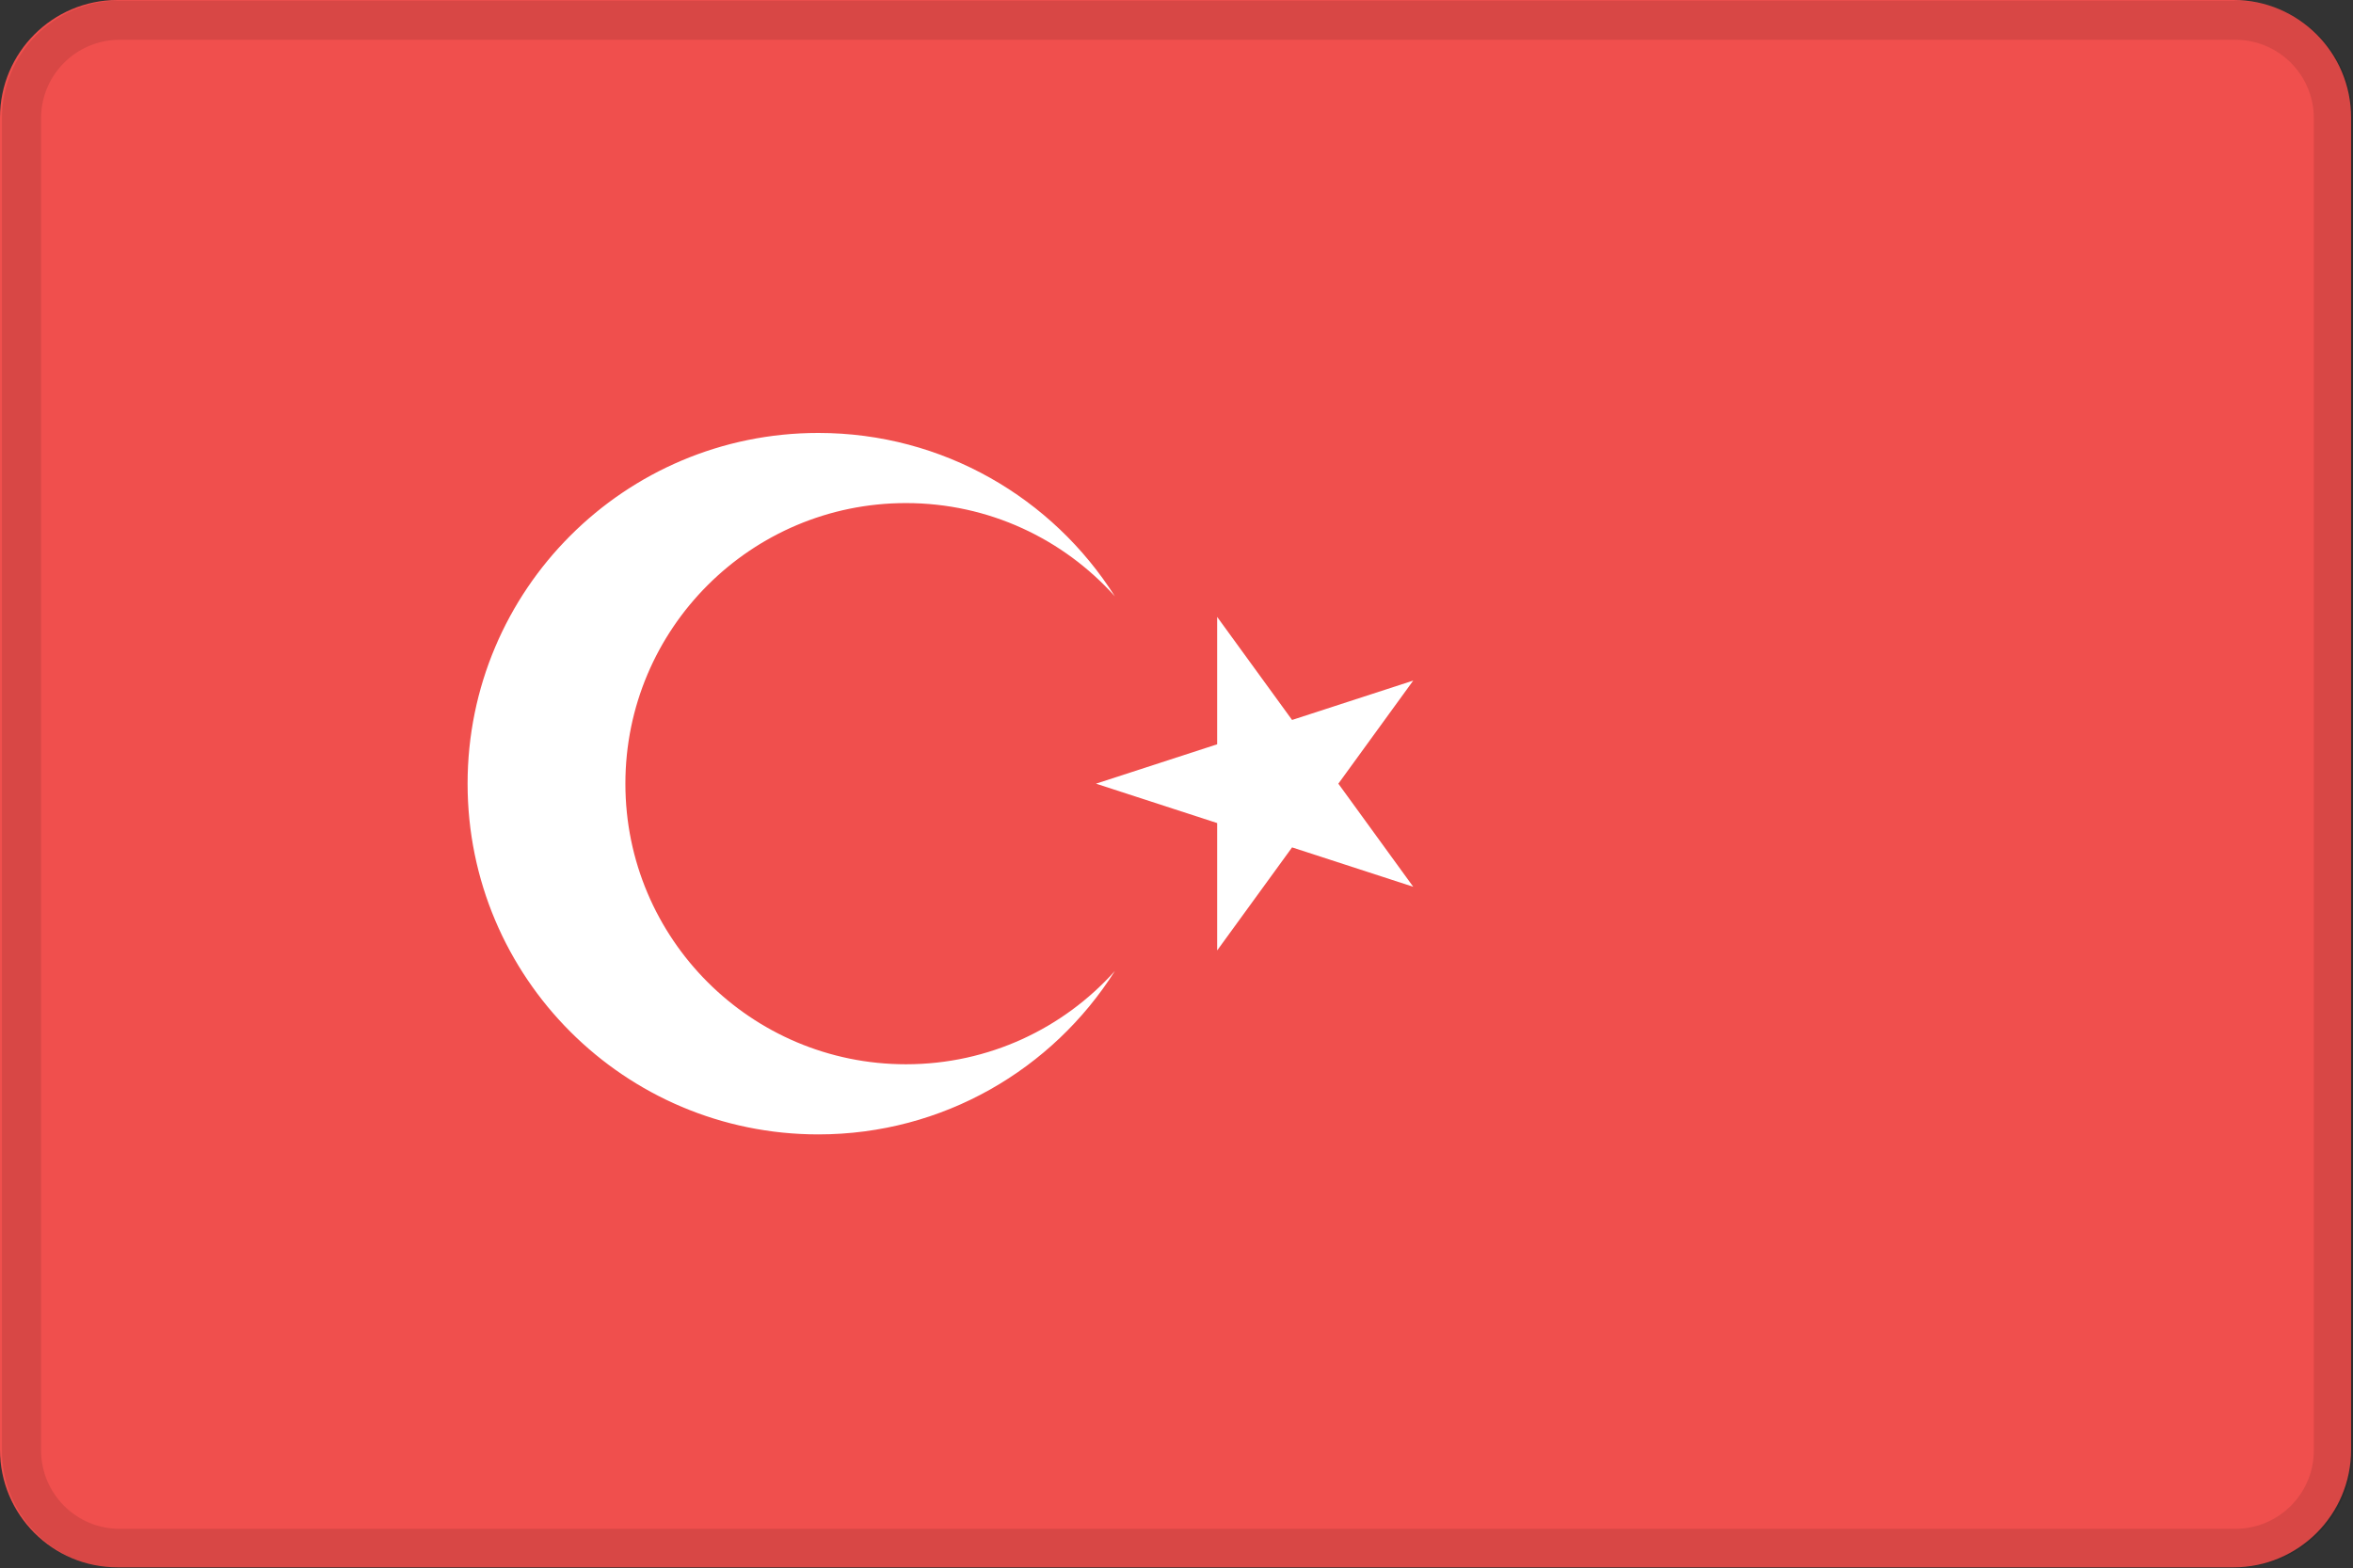 <?xml version="1.0" encoding="iso-8859-1"?>
<!-- Generator: Adobe Illustrator 18.0.0, SVG Export Plug-In . SVG Version: 6.00 Build 0)  -->
<!DOCTYPE svg PUBLIC "-//W3C//DTD SVG 1.1//EN" "http://www.w3.org/Graphics/SVG/1.1/DTD/svg11.dtd">
<svg version="1.1" xmlns="http://www.w3.org/2000/svg" xmlns:xlink="http://www.w3.org/1999/xlink" x="0px" y="0px"
	 viewBox="0 0 60.049 40.016" style="enable-background:new 0 0 60.049 40.016;" xml:space="preserve">
<rect x="0" y="0" width="60.049" height="40.016" fill="#333333" stroke="none"/>
<g id="turkey">
	<g>
		<g>
			<defs>
				<path id="SVGID_1_" d="M57,40H3c-1.657,0-3-1.343-3-3V3c0-1.657,1.343-3,3-3h54c1.657,0,3,1.343,3,3v34
					C60,38.657,58.657,40,57,40z"/>
			</defs>
			<clipPath id="SVGID_2_">
				<use xlink:href="#SVGID_1_"  style="overflow:visible;"/>
			</clipPath>
			<g style="clip-path:url(#SVGID_2_);">
				<rect x="0" y="0" style="fill:#F04F4D;" width="60" height="40"/>
				<g>
					<path style="fill:#FFFFFF;" d="M23.121,27.161c-3.955,0-7.161-3.206-7.161-7.161s3.206-7.161,7.161-7.161
						c2.117,0,4.019,0.919,5.33,2.379c-1.587-2.505-4.383-4.169-7.567-4.169c-4.943,0-8.951,4.007-8.951,8.951
						s4.007,8.951,8.951,8.951c3.185,0,5.981-1.664,7.567-4.169C27.14,26.242,25.238,27.161,23.121,27.161z"/>
					<polygon style="fill:#FFFFFF;" points="34.155,20 36.066,17.369 32.974,18.374 31.062,15.744 31.062,18.995 27.97,20 
						31.062,21.005 31.062,24.256 32.974,21.626 36.066,22.631 					"/>
				</g>
			</g>
		</g>
		<g style="opacity:0.1;">
			<path d="M57.049,1.016c1.103,0,2,0.897,2,2v34c0,1.103-0.897,2-2,2h-54c-1.103,0-2-0.897-2-2v-34c0-1.103,0.897-2,2-2H57.049
				 M57.049,0.016h-54c-1.657,0-3,1.343-3,3v34c0,1.657,1.343,3,3,3h54c1.657,0,3-1.343,3-3v-34
				C60.049,1.359,58.706,0.016,57.049,0.016L57.049,0.016z"/>
		</g>
	</g>
</g>
<g id="Layer_1">
</g>
</svg>
